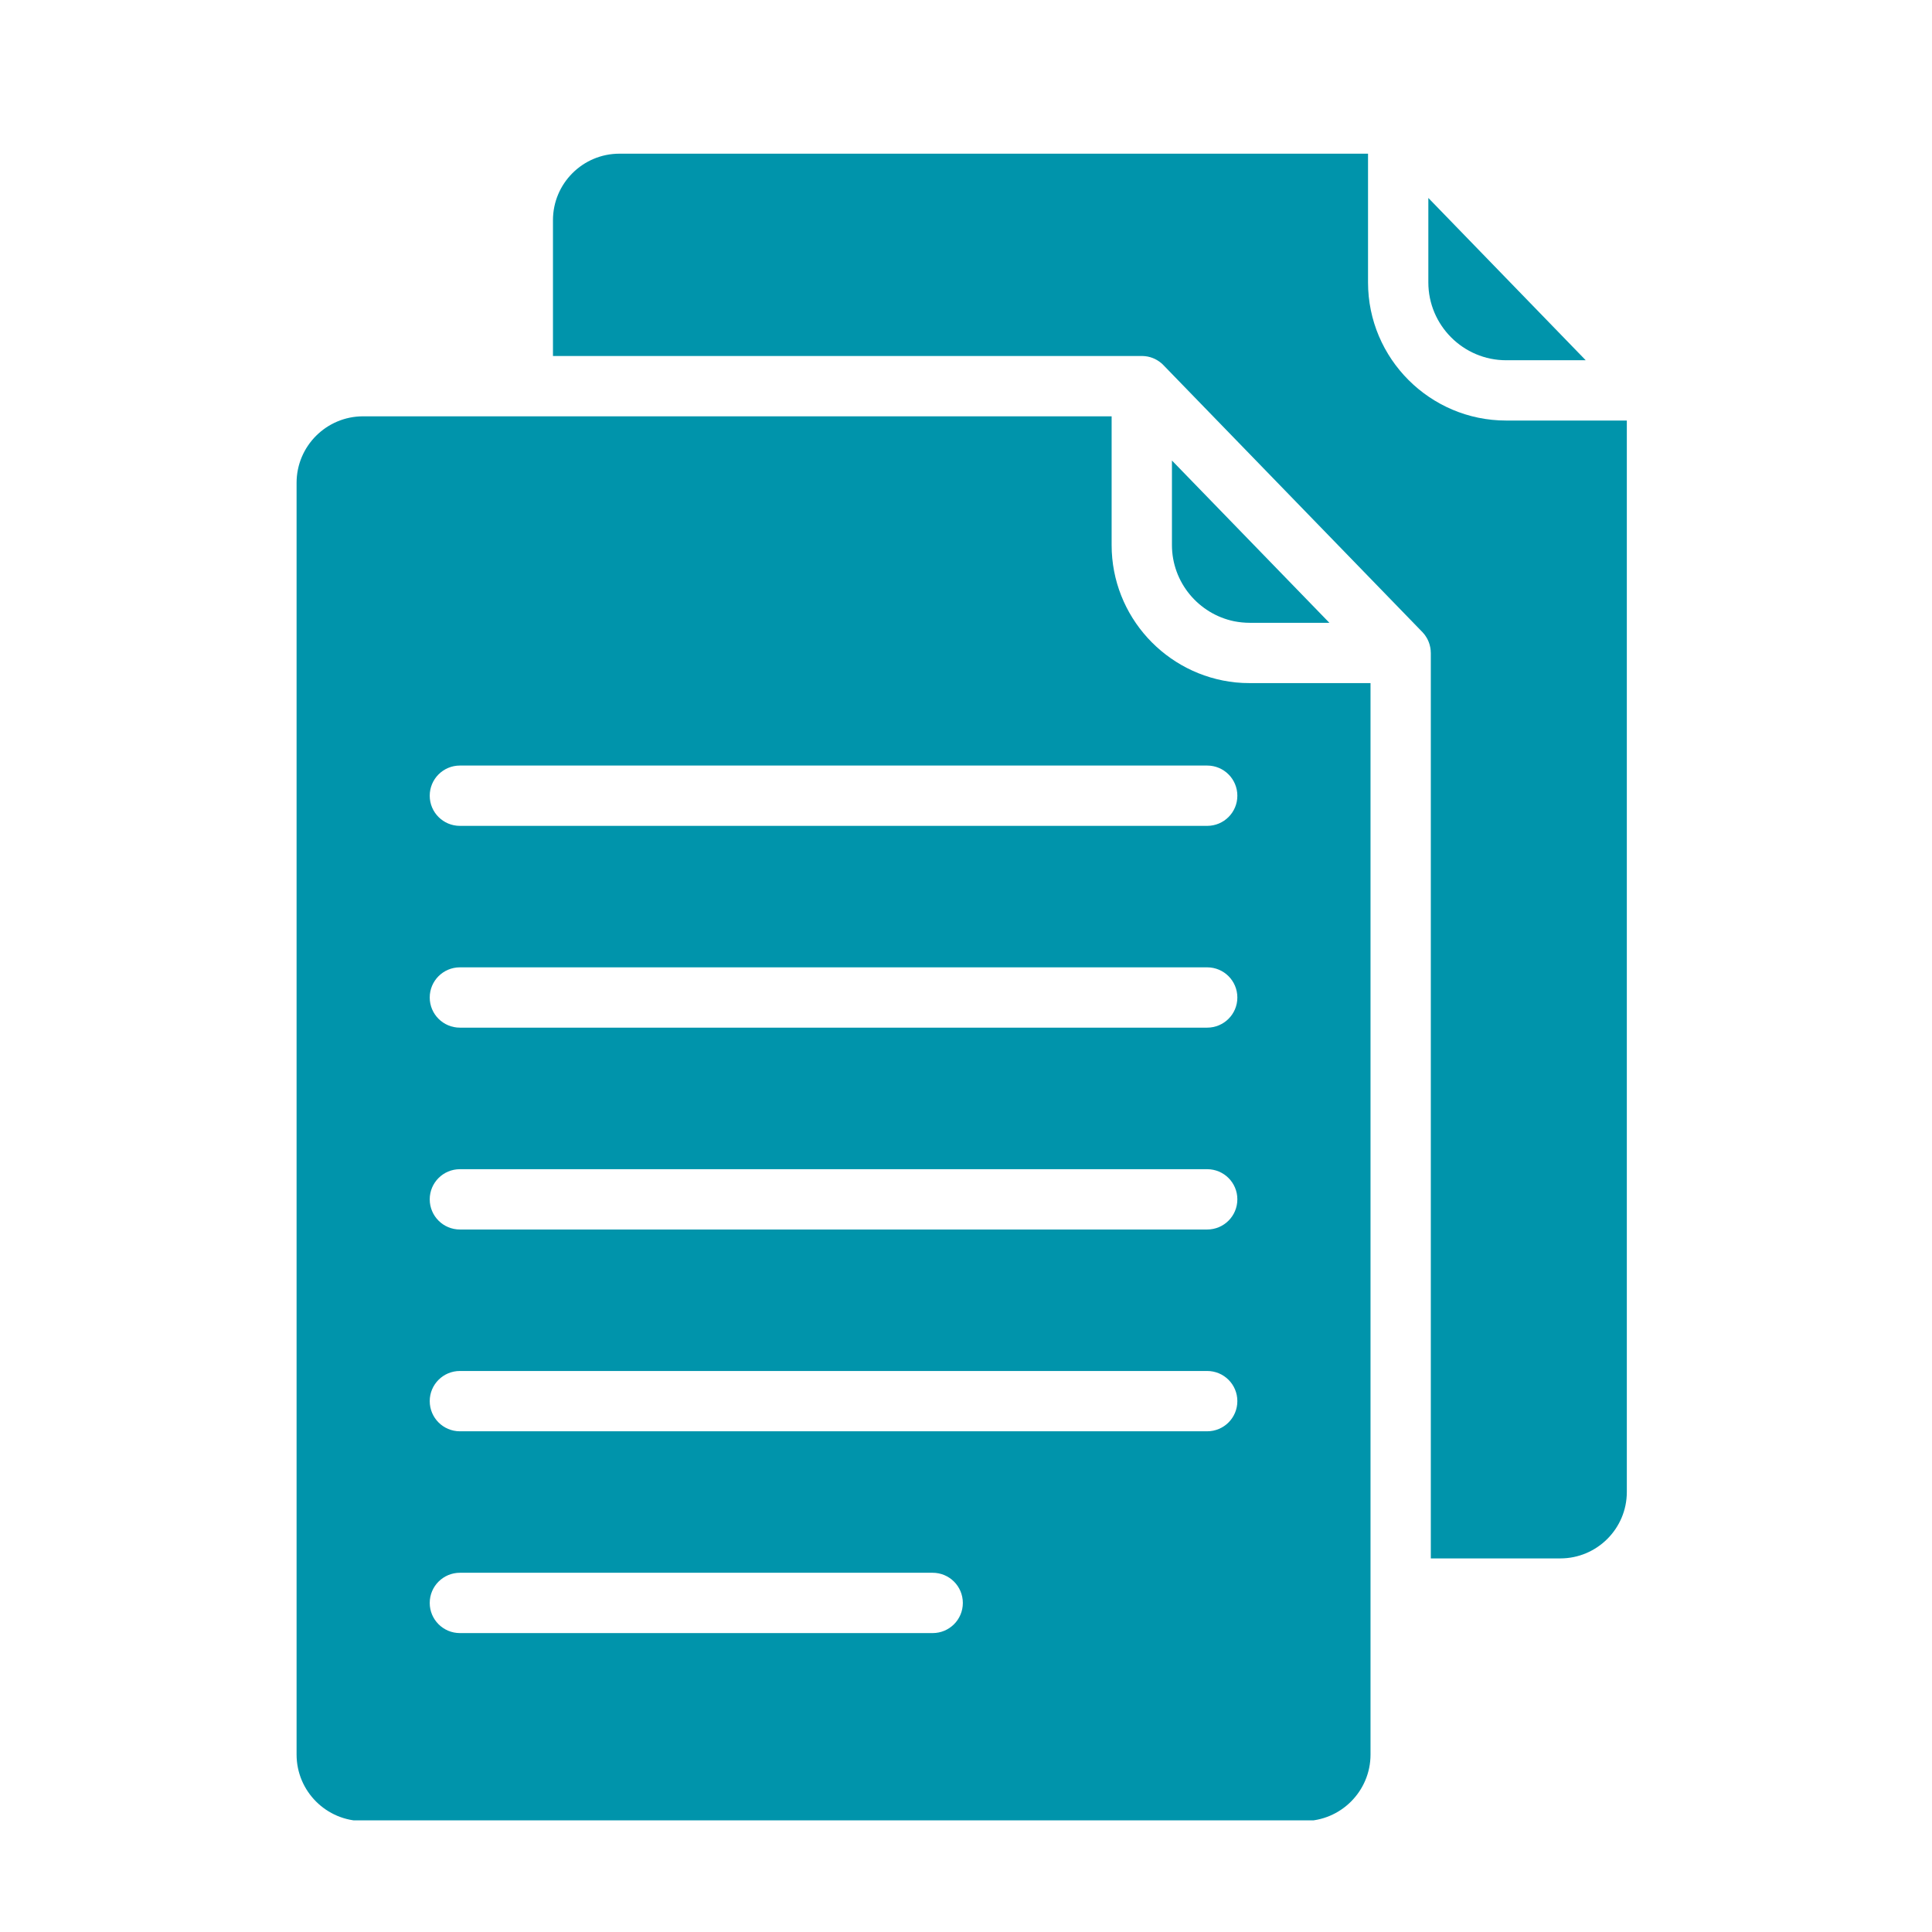 <svg xmlns="http://www.w3.org/2000/svg" xmlns:xlink="http://www.w3.org/1999/xlink" width="150" zoomAndPan="magnify" viewBox="0 0 112.5 112.5" height="150" preserveAspectRatio="xMidYMid meet" version="1.0"><defs><clipPath id="602d8c25dc"><path d="M 17.27 24 L 80 24 L 80 106 L 17.27 106 Z M 17.27 24 " clip-rule="nonzero"/></clipPath><clipPath id="967fb0bdb4"><path d="M 32 8.93 L 94.926 8.93 L 94.926 91 L 32 91 Z M 32 8.93 " clip-rule="nonzero"/></clipPath></defs><path fill="#0094ab" d="M 87.703 20.977 L 92.336 20.977 L 83.172 11.527 L 83.172 16.445 C 83.172 18.941 85.207 20.977 87.703 20.977 " fill-opacity="1" fill-rule="nonzero"/><g clip-path="url(#602d8c25dc)"><path fill="#0094ab" d="M 70.293 48.09 L 26.781 48.09 C 25.809 48.09 25.023 47.305 25.023 46.336 C 25.023 45.363 25.809 44.578 26.781 44.578 L 70.293 44.578 C 71.266 44.578 72.051 45.363 72.051 46.336 C 72.051 47.305 71.266 48.09 70.293 48.09 Z M 70.293 59.84 L 26.781 59.84 C 25.809 59.84 25.023 59.055 25.023 58.086 C 25.023 57.113 25.809 56.328 26.781 56.328 L 70.293 56.328 C 71.266 56.328 72.051 57.113 72.051 58.086 C 72.051 59.055 71.266 59.84 70.293 59.84 Z M 70.293 71.594 L 26.781 71.594 C 25.809 71.594 25.023 70.809 25.023 69.836 C 25.023 68.867 25.809 68.082 26.781 68.082 L 70.293 68.082 C 71.266 68.082 72.051 68.867 72.051 69.836 C 72.051 70.809 71.266 71.594 70.293 71.594 Z M 70.293 83.344 L 26.781 83.344 C 25.809 83.344 25.023 82.559 25.023 81.586 C 25.023 80.617 25.809 79.832 26.781 79.832 L 70.293 79.832 C 71.266 79.832 72.051 80.617 72.051 81.586 C 72.051 82.559 71.266 83.344 70.293 83.344 Z M 54.309 95.094 L 26.781 95.094 C 25.809 95.094 25.023 94.309 25.023 93.34 C 25.023 92.367 25.809 91.582 26.781 91.582 L 54.309 91.582 C 55.281 91.582 56.066 92.367 56.066 93.34 C 56.066 94.309 55.281 95.094 54.309 95.094 Z M 72.777 39.777 C 72.5 39.777 72.227 39.766 71.957 39.738 C 67.902 39.324 64.73 35.895 64.73 31.738 L 64.73 24.242 L 21.145 24.242 C 19.008 24.242 17.27 25.977 17.27 28.113 L 17.27 102.168 C 17.27 104.305 19.008 106.039 21.145 106.039 L 75.93 106.039 C 78.066 106.039 79.805 104.305 79.805 102.168 L 79.805 39.777 L 72.777 39.777 " fill-opacity="1" fill-rule="nonzero"/></g><g clip-path="url(#967fb0bdb4)"><path fill="#0094ab" d="M 87.703 24.488 C 83.27 24.488 79.66 20.879 79.66 16.445 L 79.66 8.949 L 36.07 8.949 C 33.934 8.949 32.199 10.684 32.199 12.82 L 32.199 20.73 L 66.488 20.73 C 66.496 20.73 66.504 20.73 66.516 20.73 C 66.52 20.73 66.523 20.73 66.527 20.73 C 66.941 20.738 67.32 20.891 67.617 21.141 C 67.621 21.145 67.625 21.148 67.633 21.152 C 67.672 21.188 67.707 21.223 67.742 21.258 C 67.746 21.258 67.746 21.262 67.75 21.266 L 82.801 36.781 C 82.801 36.781 82.805 36.785 82.805 36.785 L 82.824 36.801 C 82.832 36.812 82.84 36.824 82.852 36.836 C 82.879 36.863 82.906 36.895 82.93 36.926 C 82.945 36.941 82.957 36.961 82.973 36.98 C 82.992 37.008 83.012 37.035 83.027 37.062 C 83.043 37.086 83.055 37.105 83.07 37.129 C 83.086 37.156 83.102 37.184 83.117 37.211 C 83.129 37.234 83.137 37.254 83.148 37.277 C 83.164 37.309 83.176 37.34 83.188 37.367 C 83.195 37.391 83.203 37.41 83.211 37.43 C 83.223 37.465 83.234 37.5 83.246 37.535 C 83.25 37.551 83.254 37.57 83.258 37.586 C 83.27 37.625 83.277 37.664 83.285 37.703 C 83.289 37.719 83.289 37.734 83.293 37.75 C 83.297 37.789 83.305 37.832 83.309 37.875 C 83.309 37.887 83.309 37.898 83.309 37.91 C 83.312 37.949 83.316 37.984 83.316 38.023 L 83.316 90.746 L 90.855 90.746 C 92.992 90.746 94.73 89.012 94.73 86.875 L 94.73 24.488 L 87.703 24.488 " fill-opacity="1" fill-rule="nonzero"/></g><path fill="#0094ab" d="M 72.777 36.266 L 77.41 36.266 L 68.242 26.816 L 68.242 31.734 C 68.242 33.922 69.801 35.75 71.863 36.176 C 72.16 36.234 72.465 36.266 72.777 36.266 " fill-opacity="1" fill-rule="nonzero"/></svg>